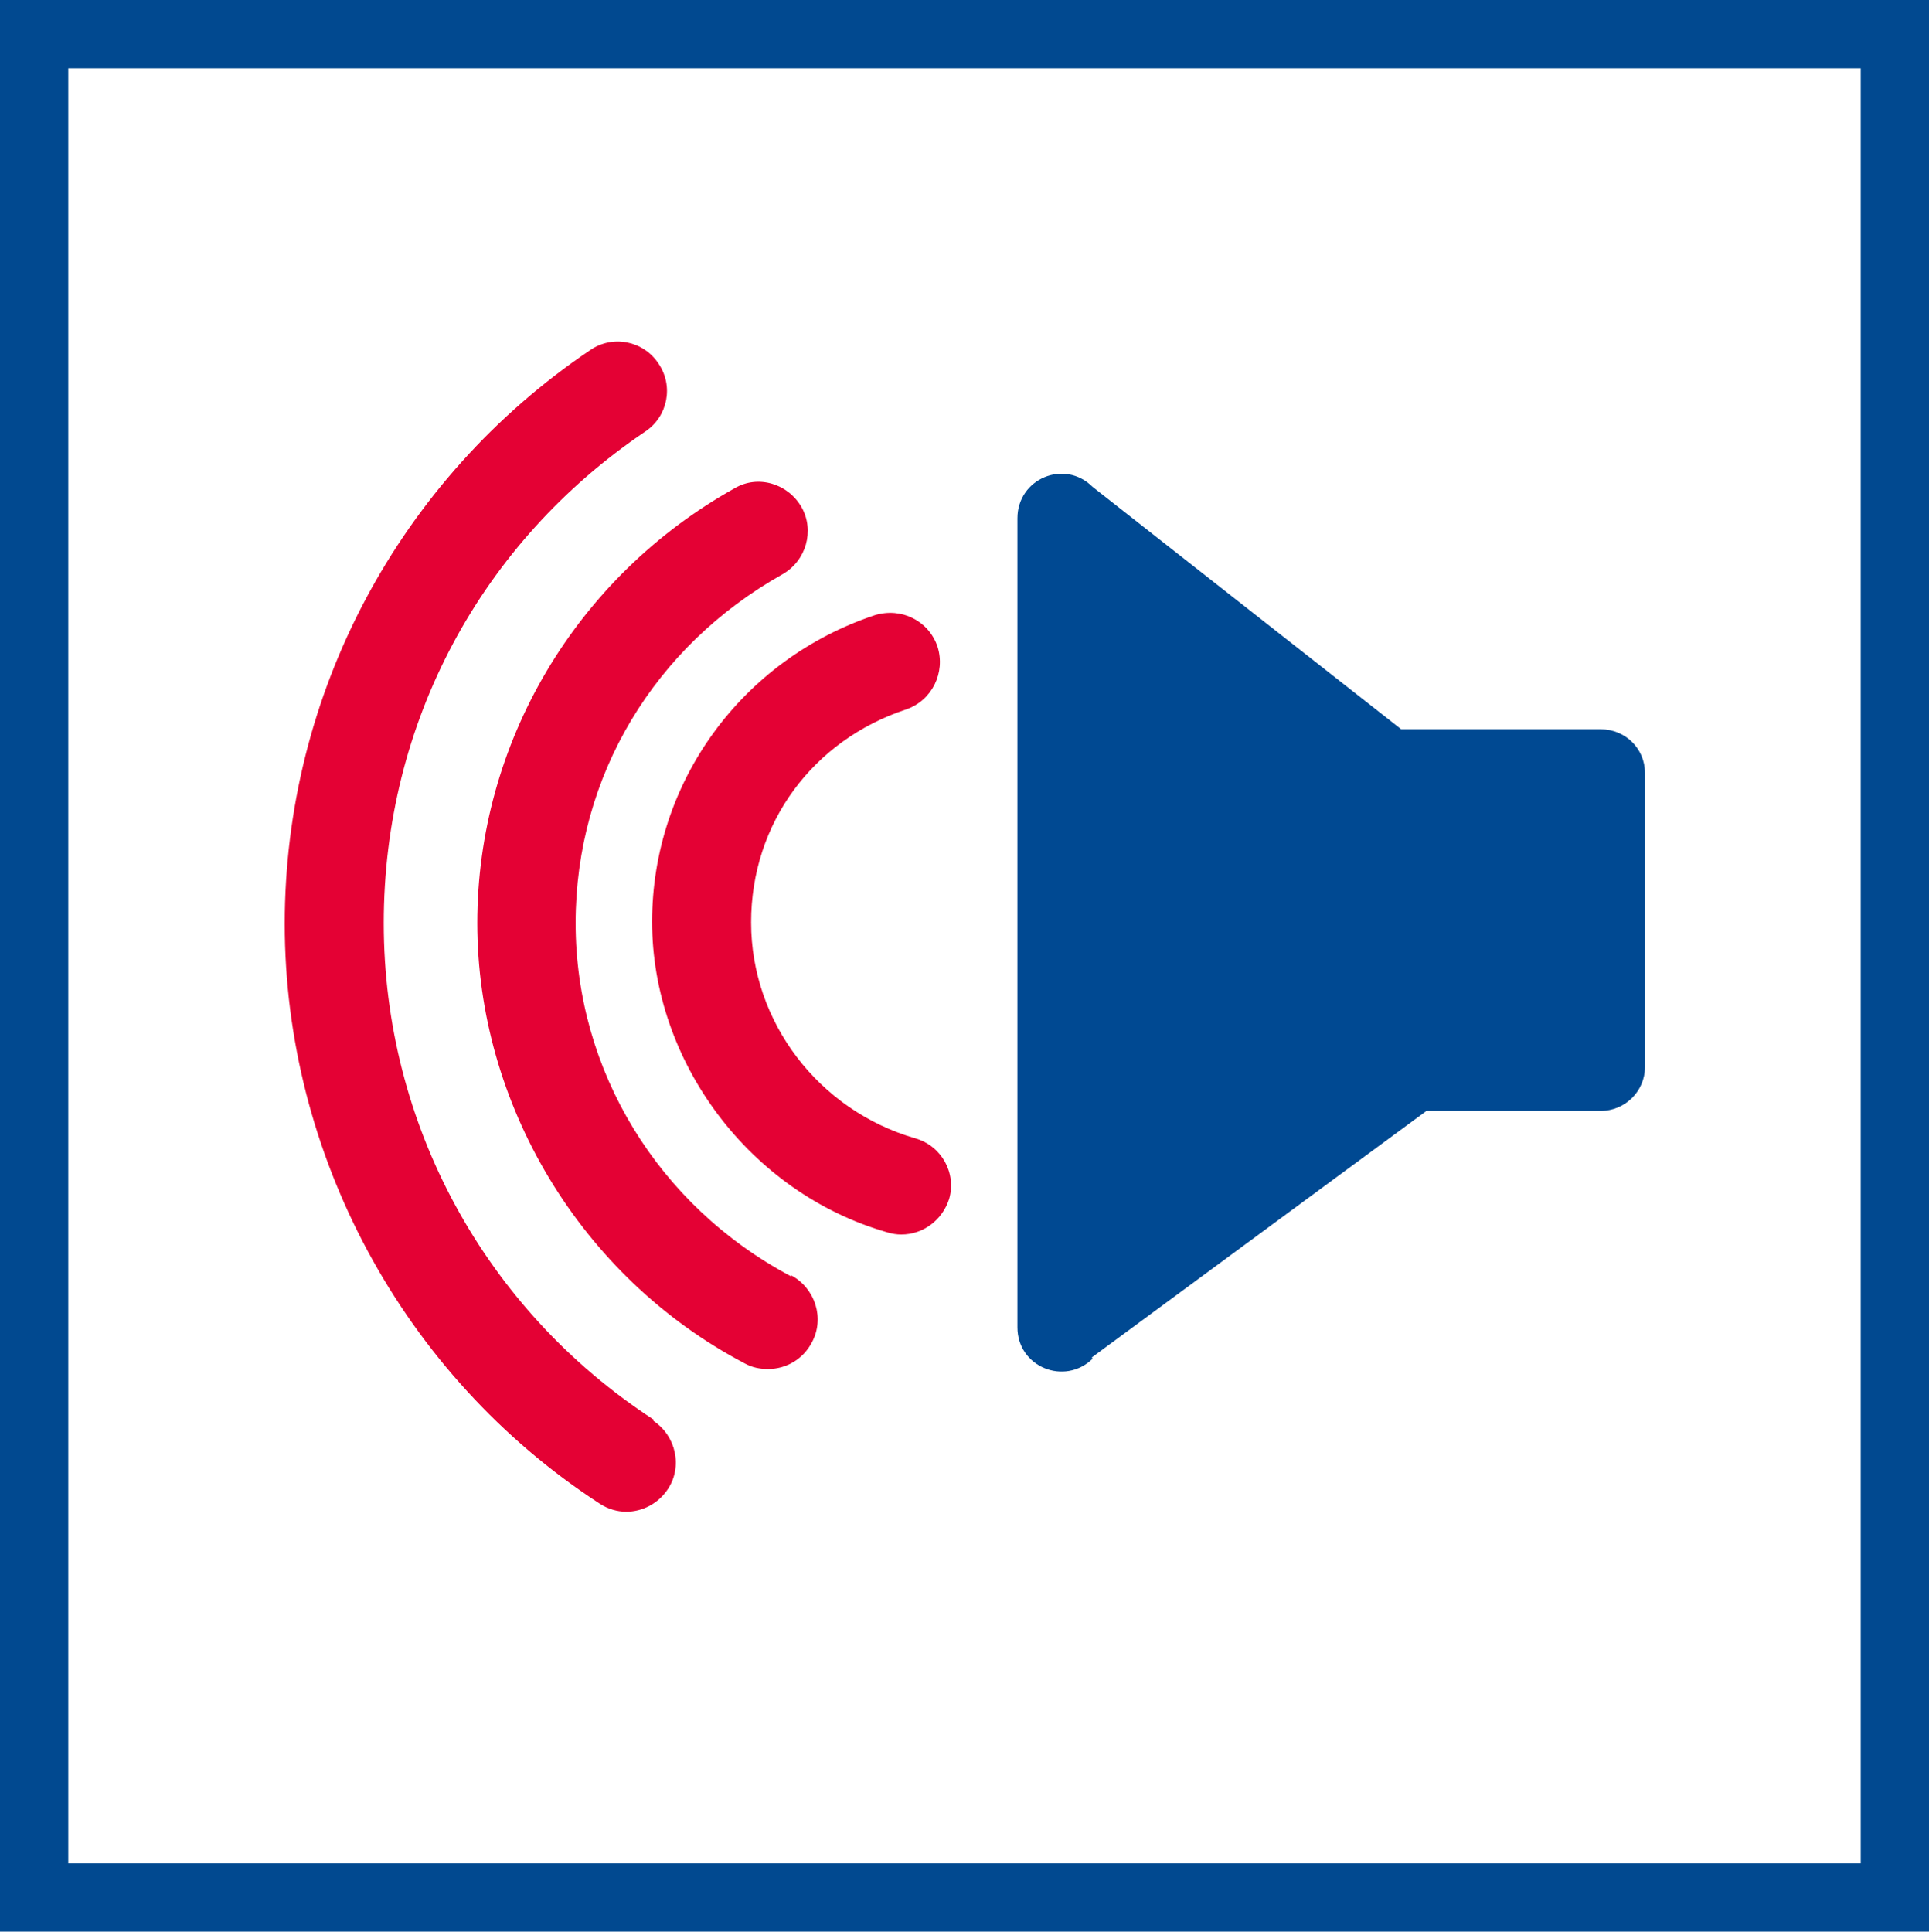 <?xml version="1.0" encoding="UTF-8"?><svg id="a" xmlns="http://www.w3.org/2000/svg" viewBox="0 0 28.25 28.29"><defs><style>.cls-1{fill:#004992;}.cls-2{fill:#e40134;}.cls-3{fill:none;stroke:#014990;stroke-miterlimit:10;}</style></defs><g><path class="cls-2" d="M11.58,18.69c-1.94-1.03-3.15-3.01-3.15-5.17s1.16-4.06,3.03-5.11c.35-.2,.47-.64,.28-.98-.2-.35-.64-.48-.98-.28-2.33,1.3-3.77,3.74-3.77,6.37s1.5,5.18,3.92,6.45c.11,.06,.22,.08,.34,.08,.26,0,.51-.14,.64-.39,.19-.35,.05-.79-.3-.98Zm-2.01,2.1c-2.47-1.61-3.95-4.33-3.95-7.27s1.43-5.58,3.83-7.2c.33-.22,.42-.67,.19-1-.22-.33-.67-.42-1-.19-2.8,1.89-4.47,5.03-4.47,8.4s1.72,6.61,4.61,8.49c.12,.08,.26,.12,.39,.12,.24,0,.47-.12,.61-.33,.22-.33,.12-.78-.21-1Zm3.83-4.12c-1.41-.41-2.4-1.7-2.4-3.16s.91-2.67,2.27-3.12c.38-.13,.58-.54,.46-.92-.13-.38-.53-.58-.92-.46-1.95,.65-3.26,2.45-3.26,4.49s1.42,3.97,3.45,4.55c.07,.02,.13,.03,.2,.03,.32,0,.6-.21,.7-.52,.11-.38-.11-.78-.5-.89Z"/><path class="cls-1" d="M15.99,19.88l4.9-3.61h2.55c.36,0,.65-.29,.65-.64v-4.31c0-.36-.29-.64-.65-.64h-2.92l-4.52-3.55c-.41-.41-1.1-.12-1.1,.46v11.85c0,.58,.69,.86,1.1,.46"/></g><rect class="cls-3" x=".5" y=".5" width="27.25" height="27.29"/></svg>